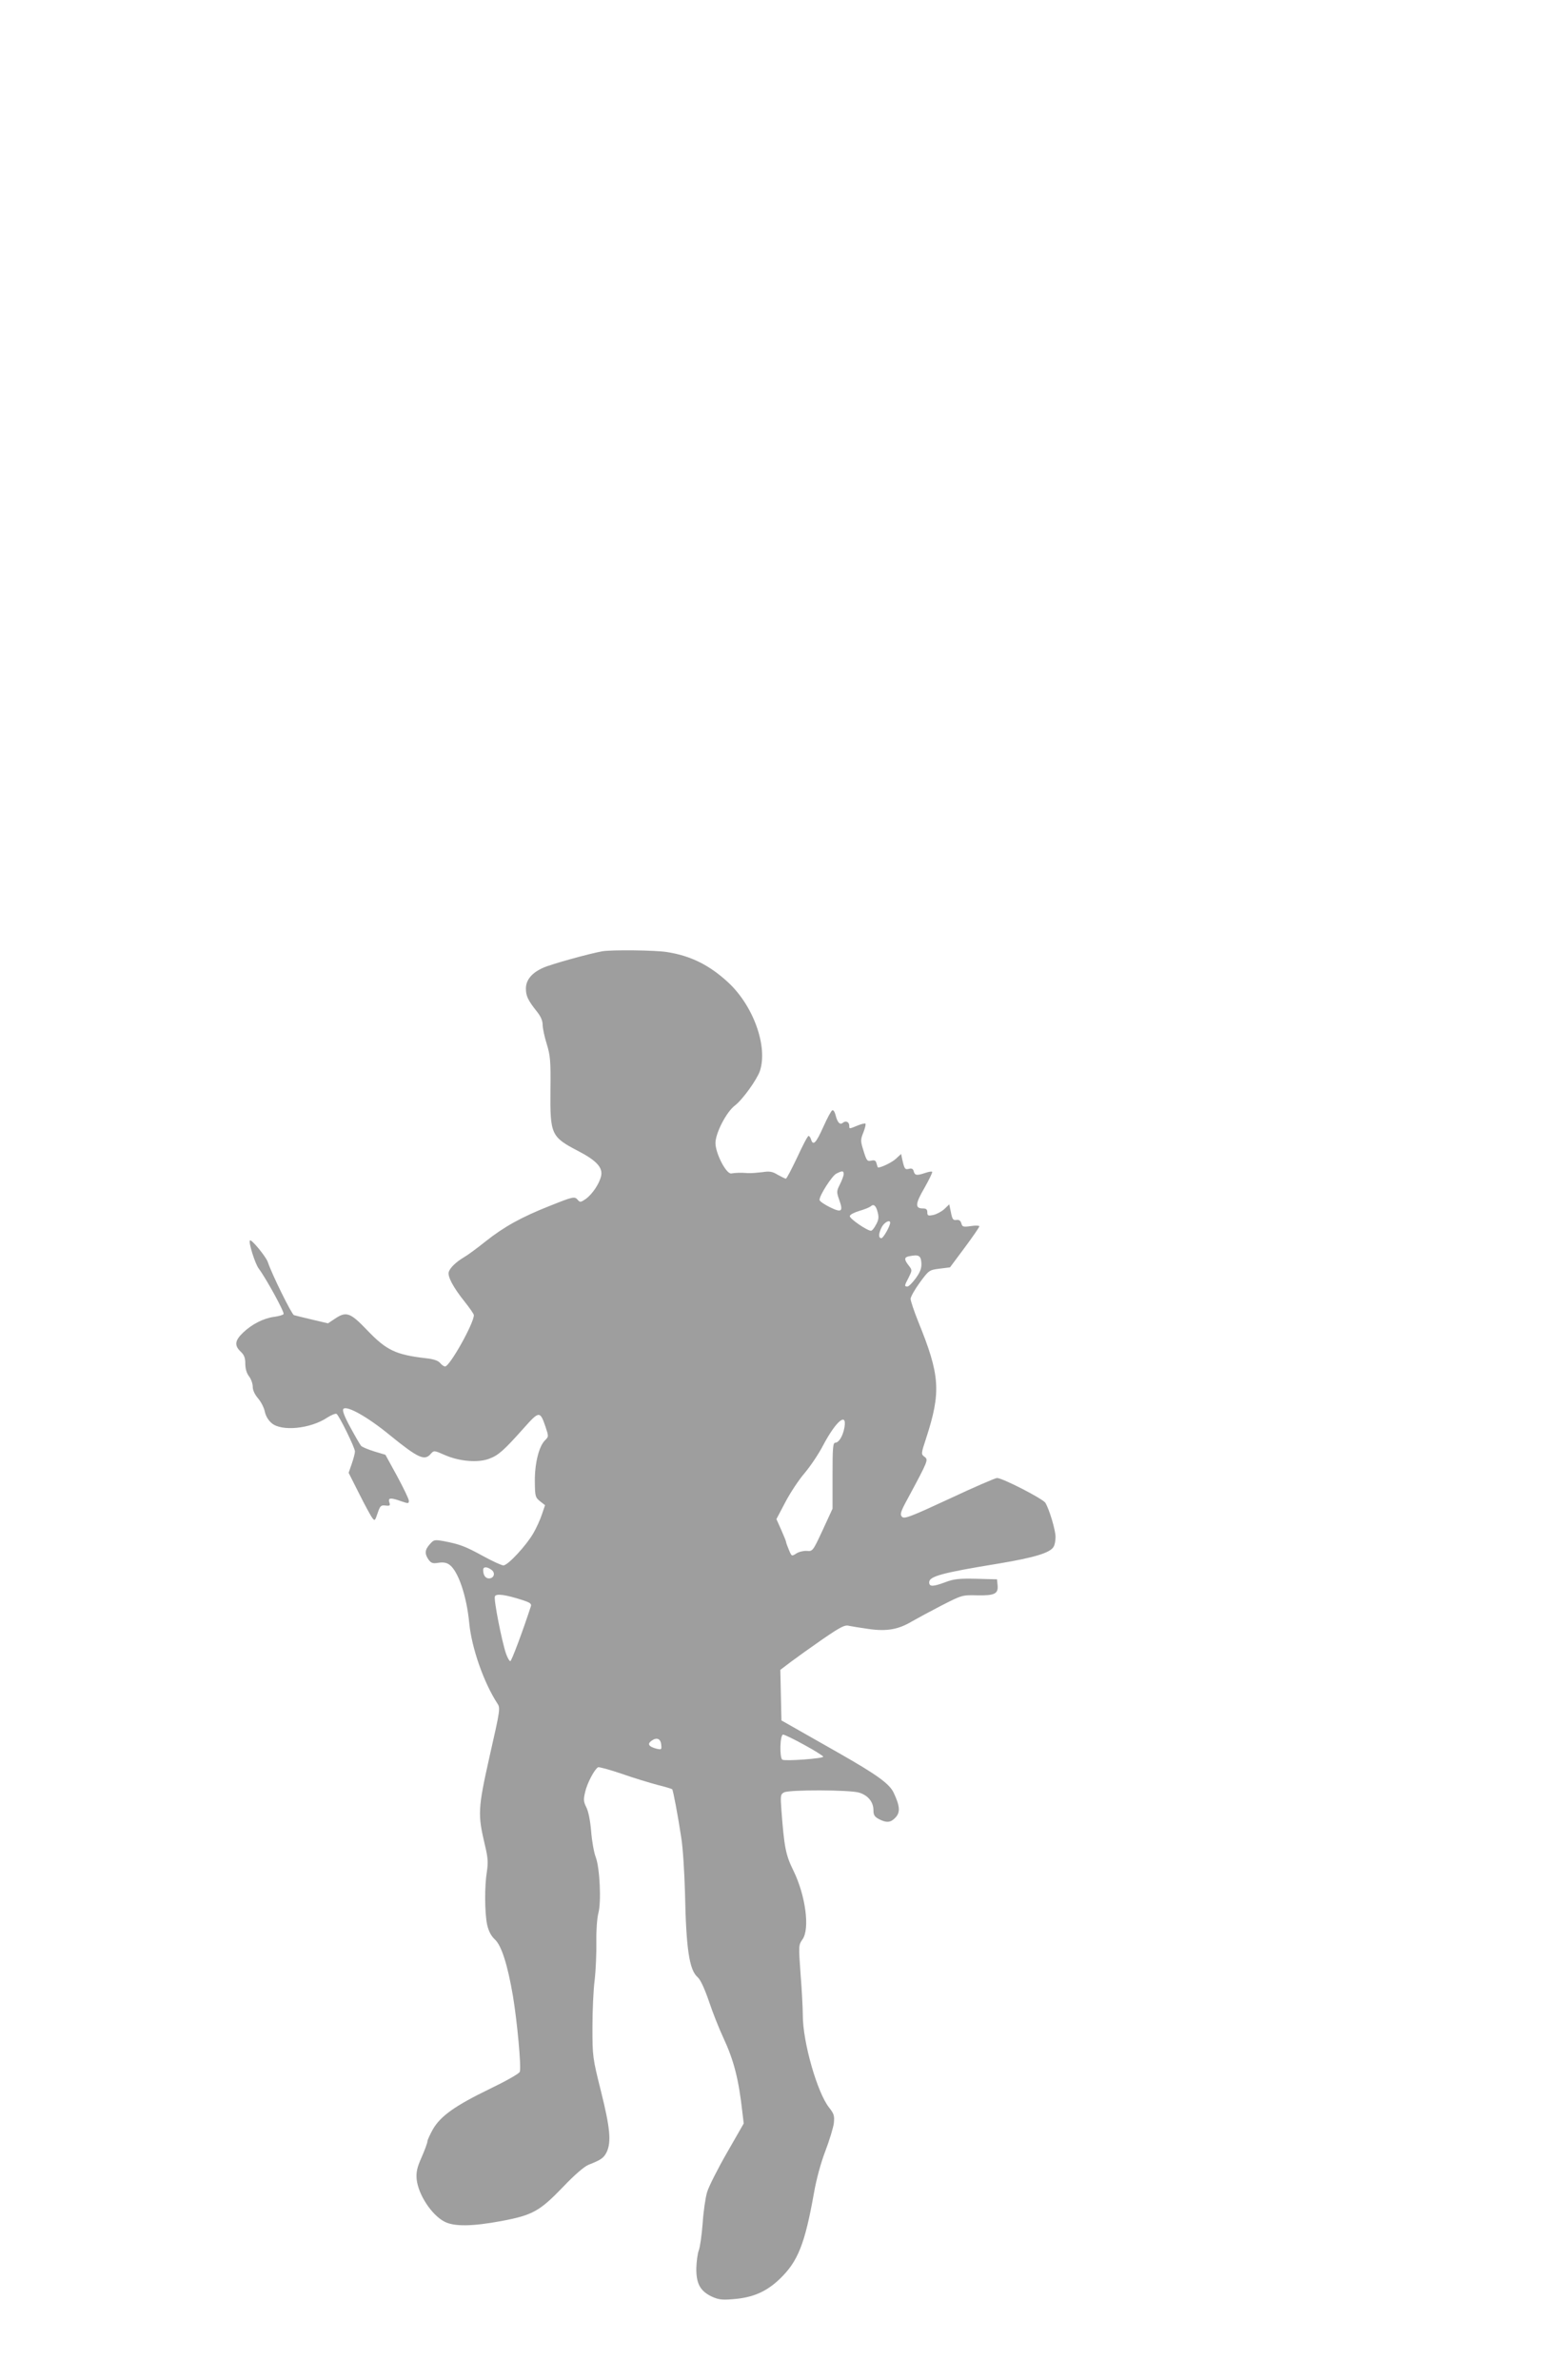 <?xml version="1.0" standalone="no"?>
<!DOCTYPE svg PUBLIC "-//W3C//DTD SVG 20010904//EN"
 "http://www.w3.org/TR/2001/REC-SVG-20010904/DTD/svg10.dtd">
<svg version="1.0" xmlns="http://www.w3.org/2000/svg"
 width="840pt" height="1280pt" viewBox="0 0 840 1280"
 preserveAspectRatio="xMidYMid meet">
<g transform="translate(0,1280) scale(0.1,-0.1)"
fill="#9e9e9e" stroke="none">
<path d="M3240 7683 c-67 -12 -271 -68 -316 -88 -62 -27 -94 -66 -94 -112 0
-40 11 -63 56 -120 23 -28 34 -52 34 -75 0 -18 10 -65 22 -103 19 -62 22 -90
20 -248 -2 -240 3 -252 151 -329 96 -50 131 -88 122 -132 -9 -42 -47 -99 -83
-125 -26 -18 -31 -19 -42 -6 -18 21 -23 20 -151 -31 -154 -61 -246 -112 -347
-192 -46 -37 -98 -75 -116 -85 -42 -25 -74 -56 -81 -78 -8 -24 24 -84 85 -160
27 -34 50 -67 50 -73 -1 -46 -130 -276 -155 -276 -6 0 -18 8 -27 19 -10 12
-35 21 -74 25 -164 19 -214 42 -319 152 -91 95 -112 102 -174 60 l-36 -24 -85
20 c-47 11 -91 22 -98 24 -12 3 -119 220 -141 286 -10 29 -88 124 -96 116 -9
-9 27 -124 47 -151 41 -55 140 -236 134 -245 -3 -5 -26 -12 -51 -15 -58 -8
-120 -40 -167 -85 -44 -42 -48 -69 -13 -102 19 -18 25 -34 25 -65 0 -27 7 -51
20 -68 11 -14 20 -39 20 -56 0 -19 11 -42 29 -63 16 -19 32 -50 36 -71 5 -23
18 -46 37 -62 54 -46 209 -30 299 30 22 14 44 23 50 20 14 -9 99 -182 99 -202
0 -10 -8 -40 -17 -66 l-17 -49 56 -111 c31 -62 63 -121 71 -131 13 -18 15 -17
29 25 13 39 18 44 42 41 24 -3 27 0 21 17 -8 25 6 27 64 6 38 -13 41 -13 41 3
0 9 -29 69 -63 132 l-63 115 -60 18 c-32 10 -64 23 -71 30 -6 7 -32 52 -58
100 -34 62 -44 92 -37 99 19 19 131 -44 248 -140 155 -126 189 -141 222 -102
17 19 18 19 77 -7 78 -34 179 -42 238 -19 49 18 79 45 186 165 82 92 87 93
116 8 18 -54 18 -54 -3 -75 -32 -32 -55 -124 -54 -221 1 -79 2 -85 28 -106
l27 -21 -17 -50 c-9 -27 -29 -72 -46 -101 -38 -66 -137 -173 -161 -173 -10 0
-60 23 -111 51 -95 52 -124 63 -213 80 -47 8 -51 7 -72 -17 -27 -30 -29 -51
-7 -83 14 -19 23 -22 53 -17 25 4 44 1 59 -10 47 -33 93 -167 107 -314 13
-134 78 -320 151 -432 17 -25 16 -33 -41 -283 -64 -286 -65 -313 -25 -482 16
-66 17 -92 10 -140 -13 -78 -12 -220 1 -284 8 -36 21 -61 41 -80 36 -32 69
-135 98 -304 23 -138 46 -385 37 -409 -4 -10 -73 -49 -160 -91 -188 -91 -265
-146 -307 -217 -16 -29 -30 -59 -30 -66 0 -8 -14 -46 -31 -85 -25 -56 -30 -80
-27 -118 8 -82 80 -193 150 -229 51 -27 150 -26 309 4 165 31 204 53 329 183
63 66 113 109 137 119 69 27 82 37 98 69 25 54 18 130 -31 326 -45 180 -46
187 -46 344 0 88 5 203 12 255 6 52 10 145 9 205 -1 64 4 129 11 155 16 60 8
240 -14 300 -10 25 -21 88 -25 140 -5 59 -15 108 -26 129 -15 30 -16 42 -6 83
10 45 49 120 69 132 5 3 63 -13 128 -35 65 -23 152 -49 193 -60 41 -10 76 -21
78 -23 5 -4 31 -142 49 -261 9 -55 17 -188 20 -295 6 -302 23 -416 68 -455 15
-13 37 -60 61 -130 20 -60 55 -148 77 -195 57 -122 83 -223 103 -403 l7 -59
-90 -157 c-50 -87 -98 -182 -107 -212 -9 -30 -20 -106 -24 -169 -5 -63 -14
-128 -21 -145 -6 -16 -12 -59 -13 -95 -1 -82 20 -122 81 -152 37 -17 56 -20
115 -15 108 8 181 40 253 109 98 94 135 188 184 462 12 70 37 163 61 225 22
58 43 126 46 151 4 39 1 50 -25 83 -64 80 -142 352 -142 497 0 36 -5 135 -12
221 -11 154 -11 157 10 187 41 56 17 236 -48 369 -42 85 -50 126 -65 325 -6
80 -5 87 14 97 27 15 352 14 403 -1 48 -14 78 -50 78 -94 0 -27 6 -36 30 -49
41 -21 63 -19 89 9 26 28 24 61 -10 133 -23 49 -92 98 -294 213 -71 40 -170
97 -220 125 l-90 51 -3 136 -3 136 58 44 c32 24 109 79 171 122 95 65 118 77
140 71 15 -3 63 -11 106 -17 97 -14 160 -3 232 40 28 16 100 55 160 86 110 56
111 57 192 55 94 -2 115 8 110 55 l-3 31 -112 3 c-92 2 -120 -1 -165 -18 -67
-25 -88 -26 -88 -1 0 32 68 51 375 101 192 32 278 58 295 91 6 10 10 33 10 52
0 37 -34 150 -55 184 -15 22 -230 133 -260 133 -9 0 -125 -50 -257 -112 -209
-97 -241 -109 -254 -97 -12 13 -9 26 31 99 111 206 111 208 90 224 -19 14 -19
16 8 98 82 252 76 340 -43 632 -22 55 -40 109 -40 120 1 12 23 51 50 88 48 65
50 67 106 74 l56 7 79 106 c43 58 79 110 79 115 0 4 -21 5 -46 1 -41 -6 -46
-4 -51 15 -4 14 -12 20 -26 18 -18 -3 -23 4 -30 41 l-9 43 -26 -25 c-15 -14
-42 -28 -59 -32 -29 -6 -33 -4 -33 14 0 16 -6 21 -25 21 -42 0 -40 26 10 111
25 45 44 83 41 86 -3 3 -19 0 -37 -6 -45 -15 -56 -14 -62 8 -3 14 -11 18 -26
14 -21 -5 -24 -2 -36 51 l-6 29 -27 -25 c-21 -20 -79 -48 -97 -48 -2 0 -5 10
-8 21 -4 17 -11 20 -29 16 -21 -5 -25 0 -41 52 -17 54 -17 60 -1 100 9 23 14
44 11 47 -3 3 -22 -2 -42 -10 -46 -19 -45 -19 -45 -2 0 21 -18 30 -34 17 -16
-14 -30 1 -40 42 -4 16 -11 27 -17 25 -6 -2 -27 -41 -48 -88 -40 -89 -55 -104
-66 -71 -3 12 -10 21 -14 21 -5 0 -32 -52 -61 -115 -30 -63 -57 -115 -61 -115
-4 0 -24 10 -44 21 -29 18 -45 20 -83 14 -26 -3 -60 -6 -77 -5 -41 3 -66 2
-90 -2 -27 -4 -85 108 -85 164 0 53 59 167 104 201 42 32 118 138 135 186 44
132 -35 352 -172 478 -100 92 -200 142 -328 162 -62 10 -297 13 -349 4z m1300
-1198 c0 -9 -9 -33 -20 -55 -18 -36 -19 -41 -5 -81 24 -66 15 -74 -50 -42 -30
15 -55 32 -55 39 0 25 67 129 90 141 33 17 40 16 40 -2z m183 -206 c7 -26 5
-42 -9 -66 -9 -18 -21 -33 -27 -33 -21 0 -117 66 -114 79 1 8 25 20 52 28 28
8 54 19 60 24 16 15 29 5 38 -32z m67 -56 c0 -18 -37 -83 -47 -83 -17 0 -16
25 2 60 14 26 45 42 45 23z m168 -214 c2 -28 -4 -48 -29 -83 -18 -25 -39 -46
-46 -46 -17 0 -17 4 7 49 19 39 19 39 0 64 -26 33 -25 45 3 50 50 10 62 4 65
-34z m-414 -887 c-8 -46 -30 -82 -49 -82 -13 0 -15 -28 -15 -177 l0 -178 -53
-115 c-53 -114 -54 -115 -86 -112 -17 1 -43 -5 -56 -14 -25 -16 -25 -16 -40
20 -8 19 -15 38 -15 42 0 4 -12 33 -26 65 l-26 58 48 91 c26 50 73 121 105
158 31 37 76 104 99 149 69 130 129 180 114 95z m-1899 -766 c22 -16 14 -46
-14 -46 -19 0 -31 18 -31 46 0 18 21 18 45 0z m168 -163 c37 -12 48 -19 44
-32 -43 -132 -104 -296 -111 -296 -5 0 -15 18 -23 40 -22 64 -67 291 -60 308
6 17 57 10 150 -20z m1516 -779 c55 -30 101 -59 101 -63 0 -10 -206 -25 -220
-16 -16 10 -13 135 4 135 7 0 59 -25 115 -56z m-771 2 c3 -27 2 -28 -25 -22
-42 11 -51 25 -28 42 28 21 50 13 53 -20z"/>
</g>
</svg>
